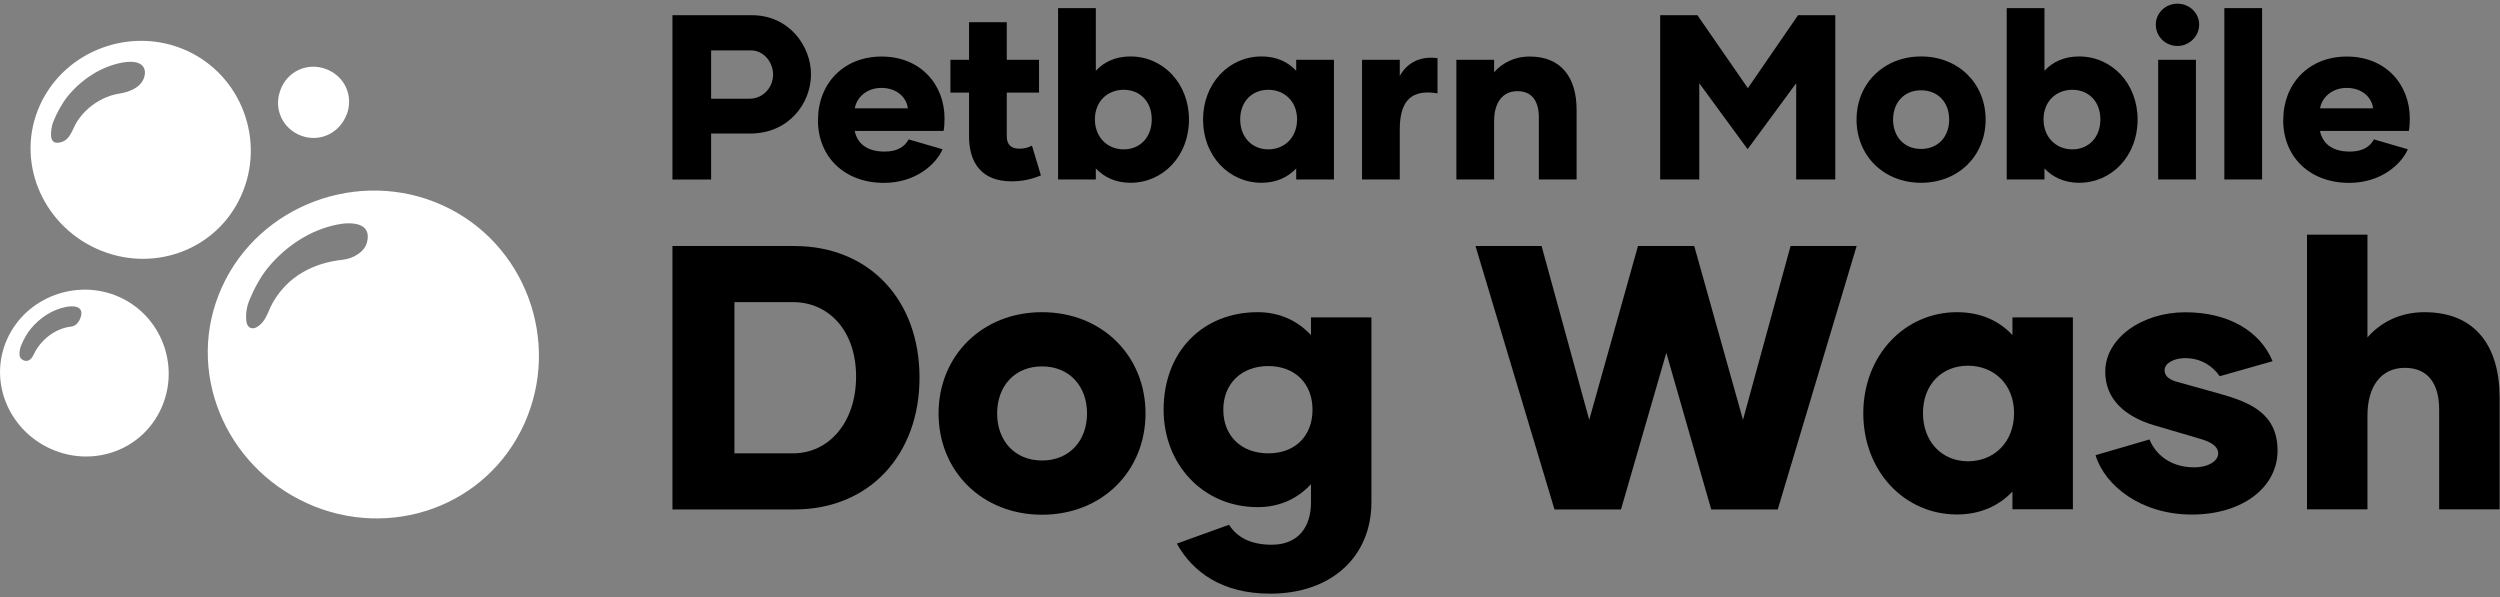 <svg width="339" height="81" viewBox="0 0 339 81" fill="none" xmlns="http://www.w3.org/2000/svg">
<rect x="0" y="0" width="339" height="81" fill="#808080" stroke="none"/>
<g clip-path="url(#clip0_217_1028)">
<path d="M124.687 51.221C124.687 61.578 117.972 69.08 107.726 69.08H91.183V33.362H107.726C117.822 33.362 124.687 40.61 124.687 51.221ZM116.085 51.071C116.085 44.794 112.346 40.968 107.53 40.968H99.588V61.474H107.53C112.346 61.474 116.085 57.347 116.085 51.059V51.071Z" fill="black"/>
<path d="M127.269 56.064C127.269 48.262 133.162 42.332 141.3 42.332C149.439 42.332 155.332 48.25 155.332 56.064C155.332 63.878 149.439 69.796 141.3 69.796C133.162 69.796 127.269 63.878 127.269 56.064ZM147.402 56.064C147.402 52.388 145.04 49.684 141.3 49.684C137.561 49.684 135.211 52.388 135.211 56.064C135.211 59.74 137.573 62.445 141.3 62.445C145.028 62.445 147.402 59.74 147.402 56.064Z" fill="black"/>
<path d="M185.965 43.049V68.097C185.965 75.391 180.64 80.5 172.235 80.5C165.728 80.5 161.734 77.587 159.581 73.715L166.655 71.16C167.778 72.894 169.63 73.865 172.443 73.865C176.079 73.865 177.769 71.415 177.769 68.155V65.658C175.87 67.692 173.416 68.767 170.545 68.767C163.112 68.767 157.786 62.953 157.786 55.556C157.786 47.649 163.112 42.332 170.545 42.332C173.416 42.332 175.87 43.407 177.769 45.441V43.037H185.965V43.049ZM177.977 55.556C177.977 51.984 175.569 49.637 171.98 49.637C168.391 49.637 165.879 51.984 165.879 55.556C165.879 59.127 168.345 61.474 171.98 61.474C175.615 61.474 177.977 59.127 177.977 55.556Z" fill="black"/>
<path d="M251.759 33.362L241.062 69.08H232.043L225.953 47.846L219.806 69.08H210.787L200.078 33.362H209.039L215.499 56.931L222.11 33.362H229.739L236.35 56.931L242.798 33.362H251.759Z" fill="black"/>
<path d="M252.662 56.064C252.662 48.158 258.3 42.332 265.362 42.332C268.592 42.332 271.105 43.511 272.888 45.441V43.037H281.084V69.056H272.888V66.652C271.093 68.548 268.581 69.762 265.362 69.762C258.289 69.762 252.662 63.947 252.662 56.029V56.064ZM273.108 56.018C273.108 52.134 270.398 49.591 266.856 49.591C263.313 49.591 260.755 52.146 260.755 56.018C260.755 59.89 263.313 62.549 266.856 62.549C270.398 62.549 273.108 59.948 273.108 56.018Z" fill="black"/>
<path d="M284.141 61.728L291.469 59.59C292.337 61.728 294.444 63.37 297.512 63.37C299.562 63.37 300.789 62.456 300.789 61.486C300.789 60.572 299.92 59.96 298.334 59.497L292.083 57.66C288.135 56.48 285.472 54.134 285.472 50.412C285.472 45.823 290.485 42.344 296.331 42.344C302.178 42.344 306.473 44.898 308.163 48.979L300.997 51.013C300.025 49.638 298.485 48.562 296.285 48.562C294.85 48.562 293.518 49.221 293.518 50.192C293.518 50.851 293.923 51.36 295 51.718L301.043 53.406C305.188 54.573 308.835 56.111 308.835 61.104C308.835 66.097 304.065 69.773 297.211 69.773C290.358 69.773 285.426 65.889 284.152 61.717L284.141 61.728Z" fill="black"/>
<path d="M338.947 53.914V69.068H330.751V55.544C330.751 52.123 329.315 49.88 326.097 49.88C322.878 49.88 321.026 52.377 321.026 56.365V69.068H312.829V31.825H321.026V45.754C322.762 43.765 325.379 42.332 328.759 42.332C335.729 42.332 338.947 47.025 338.947 53.914Z" fill="black"/>
<path d="M41.655 68.248C30.425 63.173 25.007 50.158 30.089 38.945C35.172 27.733 48.752 22.751 59.982 27.826C71.212 32.9 76.167 46.274 71.084 57.486C66.002 68.698 52.873 73.322 41.643 68.248H41.655ZM48.763 30.507C47.907 30.184 46.714 30.253 45.788 30.438C42.083 31.155 38.761 33.374 36.376 36.252C35.311 37.535 34.431 39.211 33.794 40.749C33.47 41.523 33.319 42.483 33.377 43.315C33.412 43.812 33.551 44.413 34.141 44.505C34.373 44.54 34.616 44.471 34.824 44.355C35.218 44.135 35.577 43.777 35.82 43.396C36.318 42.656 36.561 41.789 37.001 41.014C39.05 37.466 42.465 35.651 46.471 35.223C47.814 35.085 49.423 34.218 49.771 32.842C50.106 31.513 49.597 30.831 48.763 30.507Z" fill="white"/>
<path d="M13.105 33.732C5.638 30.357 2.038 21.711 5.418 14.255C8.799 6.8 17.829 3.482 25.296 6.857C32.764 10.233 36.063 19.122 32.683 26.577C29.302 34.033 20.573 37.108 13.105 33.732ZM18.802 8.568C18.616 8.487 18.396 8.43 18.153 8.406C17.621 8.349 17.042 8.406 16.509 8.499C13.65 9.054 11.079 10.764 9.239 12.984C8.417 13.978 7.734 15.273 7.247 16.451C7.004 17.053 6.888 17.792 6.923 18.428C6.97 19.041 7.247 19.411 7.896 19.353C9.54 19.191 9.748 17.55 10.501 16.405C10.929 15.758 11.438 15.18 12.017 14.671C13.163 13.677 14.645 12.926 16.162 12.695C17.528 12.487 19.207 11.863 19.589 10.348C19.809 9.481 19.485 8.857 18.802 8.568Z" fill="white"/>
<path d="M6.865 60.861C1.146 58.272 -1.609 51.66 0.984 45.95C3.577 40.24 10.489 37.709 16.208 40.286C21.927 42.875 24.451 49.672 21.858 55.382C19.265 61.092 12.585 63.439 6.877 60.861H6.865ZM10.489 41.65C10.049 41.488 9.447 41.523 8.972 41.615C7.085 41.974 5.395 43.107 4.179 44.575C3.635 45.222 3.184 46.077 2.86 46.863C2.697 47.256 2.616 47.742 2.651 48.169C2.686 48.69 3.3 49.036 3.774 48.909C4.145 48.805 4.388 48.458 4.55 48.112C5.453 46.135 7.467 44.517 9.655 44.286C10.338 44.216 10.813 43.546 10.987 42.852C11.161 42.182 10.894 41.824 10.477 41.662L10.489 41.65Z" fill="white"/>
<path d="M47.015 15.504C46.066 18.035 43.392 19.341 40.845 18.405C38.309 17.457 37.07 14.752 38.02 12.221C38.934 9.678 41.643 8.418 44.19 9.354C46.726 10.302 47.965 12.972 47.027 15.504H47.015Z" fill="white"/>
<path d="M109.972 10.082C109.972 13.966 106.997 18.105 101.729 18.105H96.427V24.346H91.183V2.061H101.949C106.997 2.061 109.972 6.233 109.972 10.082ZM104.832 10.117C104.832 8.43 103.559 6.834 101.834 6.834H96.427V13.388H101.602C103.547 13.388 104.832 11.793 104.832 10.106V10.117Z" fill="black"/>
<path d="M110.922 16.255C110.922 11.389 114.337 7.667 119.547 7.667C124.757 7.667 128.079 11.389 128.079 16.07C128.079 16.648 128.044 17.214 127.952 17.758H115.9C116.224 19.283 117.336 20.555 119.964 20.555C121.689 20.555 122.684 19.884 123.217 18.902L127.813 20.243C126.945 22.242 124.201 24.797 119.859 24.797C114.557 24.797 110.91 21.329 110.91 16.266L110.922 16.255ZM123.101 14.694C122.939 13.226 121.631 11.92 119.524 11.92C117.417 11.92 116.131 13.319 115.912 14.694H123.101Z" fill="black"/>
<path d="M141.15 23.791C139.772 24.335 138.591 24.589 137.156 24.589C133.196 24.589 131.402 22.173 131.402 18.474V12.556H128.878V8.106H131.402V3.008H136.519V8.106H140.895V12.556H136.519V18.474C136.519 19.561 137.063 20.162 138.209 20.162C138.881 20.162 139.39 20.035 139.934 19.746L141.15 23.791Z" fill="black"/>
<path d="M161.225 16.22C161.225 21.156 157.705 24.785 153.294 24.785C151.28 24.785 149.717 24.023 148.594 22.844V24.335H143.477V1.101H148.594V9.597C149.717 8.383 151.28 7.655 153.294 7.655C157.705 7.655 161.225 11.285 161.225 16.22ZM156.177 16.186C156.177 13.77 154.58 12.175 152.368 12.175C150.157 12.175 148.467 13.77 148.467 16.186C148.467 18.601 150.157 20.254 152.368 20.254C154.58 20.254 156.177 18.636 156.177 16.186Z" fill="black"/>
<path d="M163.135 16.22C163.135 11.285 166.655 7.655 171.066 7.655C173.08 7.655 174.643 8.383 175.766 9.597V8.106H180.883V24.335H175.766V22.844C174.643 24.023 173.08 24.785 171.066 24.785C166.655 24.785 163.135 21.156 163.135 16.22ZM175.882 16.186C175.882 13.77 174.191 12.175 171.98 12.175C169.769 12.175 168.171 13.77 168.171 16.186C168.171 18.601 169.769 20.254 171.98 20.254C174.191 20.254 175.882 18.636 175.882 16.186Z" fill="black"/>
<path d="M194.926 7.886V12.66C191.476 12.082 189.809 13.55 189.809 17.561V24.335H184.692V8.106H189.809V10.302C190.77 8.557 192.53 7.562 194.926 7.886Z" fill="black"/>
<path d="M213.786 14.879V24.335H208.668V15.896C208.668 13.77 207.777 12.36 205.763 12.36C203.748 12.36 202.602 13.92 202.602 16.405V24.335H197.485V8.106H202.602V9.793C203.69 8.557 205.323 7.667 207.43 7.667C211.771 7.667 213.786 10.591 213.786 14.891V14.879Z" fill="black"/>
<path d="M248.865 2.061V24.335H243.562V11.285L236.975 20.231L230.422 11.285V24.335H225.12V2.061H230.167L237.01 11.955L243.817 2.061H248.865Z" fill="black"/>
<path d="M251.747 16.22C251.747 11.354 255.417 7.655 260.5 7.655C265.582 7.655 269.252 11.342 269.252 16.22C269.252 21.098 265.582 24.785 260.5 24.785C255.417 24.785 251.747 21.098 251.747 16.22ZM264.309 16.22C264.309 13.932 262.838 12.244 260.5 12.244C258.161 12.244 256.703 13.932 256.703 16.22C256.703 18.509 258.173 20.197 260.5 20.197C262.827 20.197 264.309 18.509 264.309 16.22Z" fill="black"/>
<path d="M289.86 16.22C289.86 21.156 286.34 24.785 281.929 24.785C279.915 24.785 278.352 24.023 277.229 22.844V24.335H272.112V1.101H277.229V9.597C278.352 8.383 279.915 7.655 281.929 7.655C286.34 7.655 289.86 11.285 289.86 16.22ZM284.812 16.186C284.812 13.77 283.214 12.175 281.003 12.175C278.792 12.175 277.102 13.77 277.102 16.186C277.102 18.601 278.792 20.254 281.003 20.254C283.214 20.254 284.812 18.636 284.812 16.186Z" fill="black"/>
<path d="M292.326 3.332C292.326 1.771 293.634 0.5 295.266 0.5C296.899 0.5 298.207 1.771 298.207 3.332C298.207 4.892 296.899 6.233 295.266 6.233C293.634 6.233 292.326 4.962 292.326 3.332ZM292.65 8.106H297.767V24.335H292.65V8.106Z" fill="black"/>
<path d="M301.622 1.101H306.739V24.335H301.622V1.101Z" fill="black"/>
<path d="M309.611 16.255C309.611 11.389 313.026 7.667 318.236 7.667C323.445 7.667 326.768 11.389 326.768 16.07C326.768 16.648 326.733 17.214 326.641 17.758H314.589C314.913 19.283 316.024 20.555 318.652 20.555C320.377 20.555 321.373 19.884 321.906 18.902L326.502 20.243C325.634 22.242 322.89 24.797 318.548 24.797C313.246 24.797 309.599 21.329 309.599 16.266L309.611 16.255ZM321.79 14.694C321.628 13.226 320.32 11.92 318.212 11.92C316.105 11.92 314.82 13.319 314.6 14.694H321.79Z" fill="black"/>
</g>
<defs>
<clipPath id="clip0_217_1028">
<rect width="338.947" height="80" fill="white" transform="translate(0 0.5)"/>
</clipPath>
</defs>
</svg>
